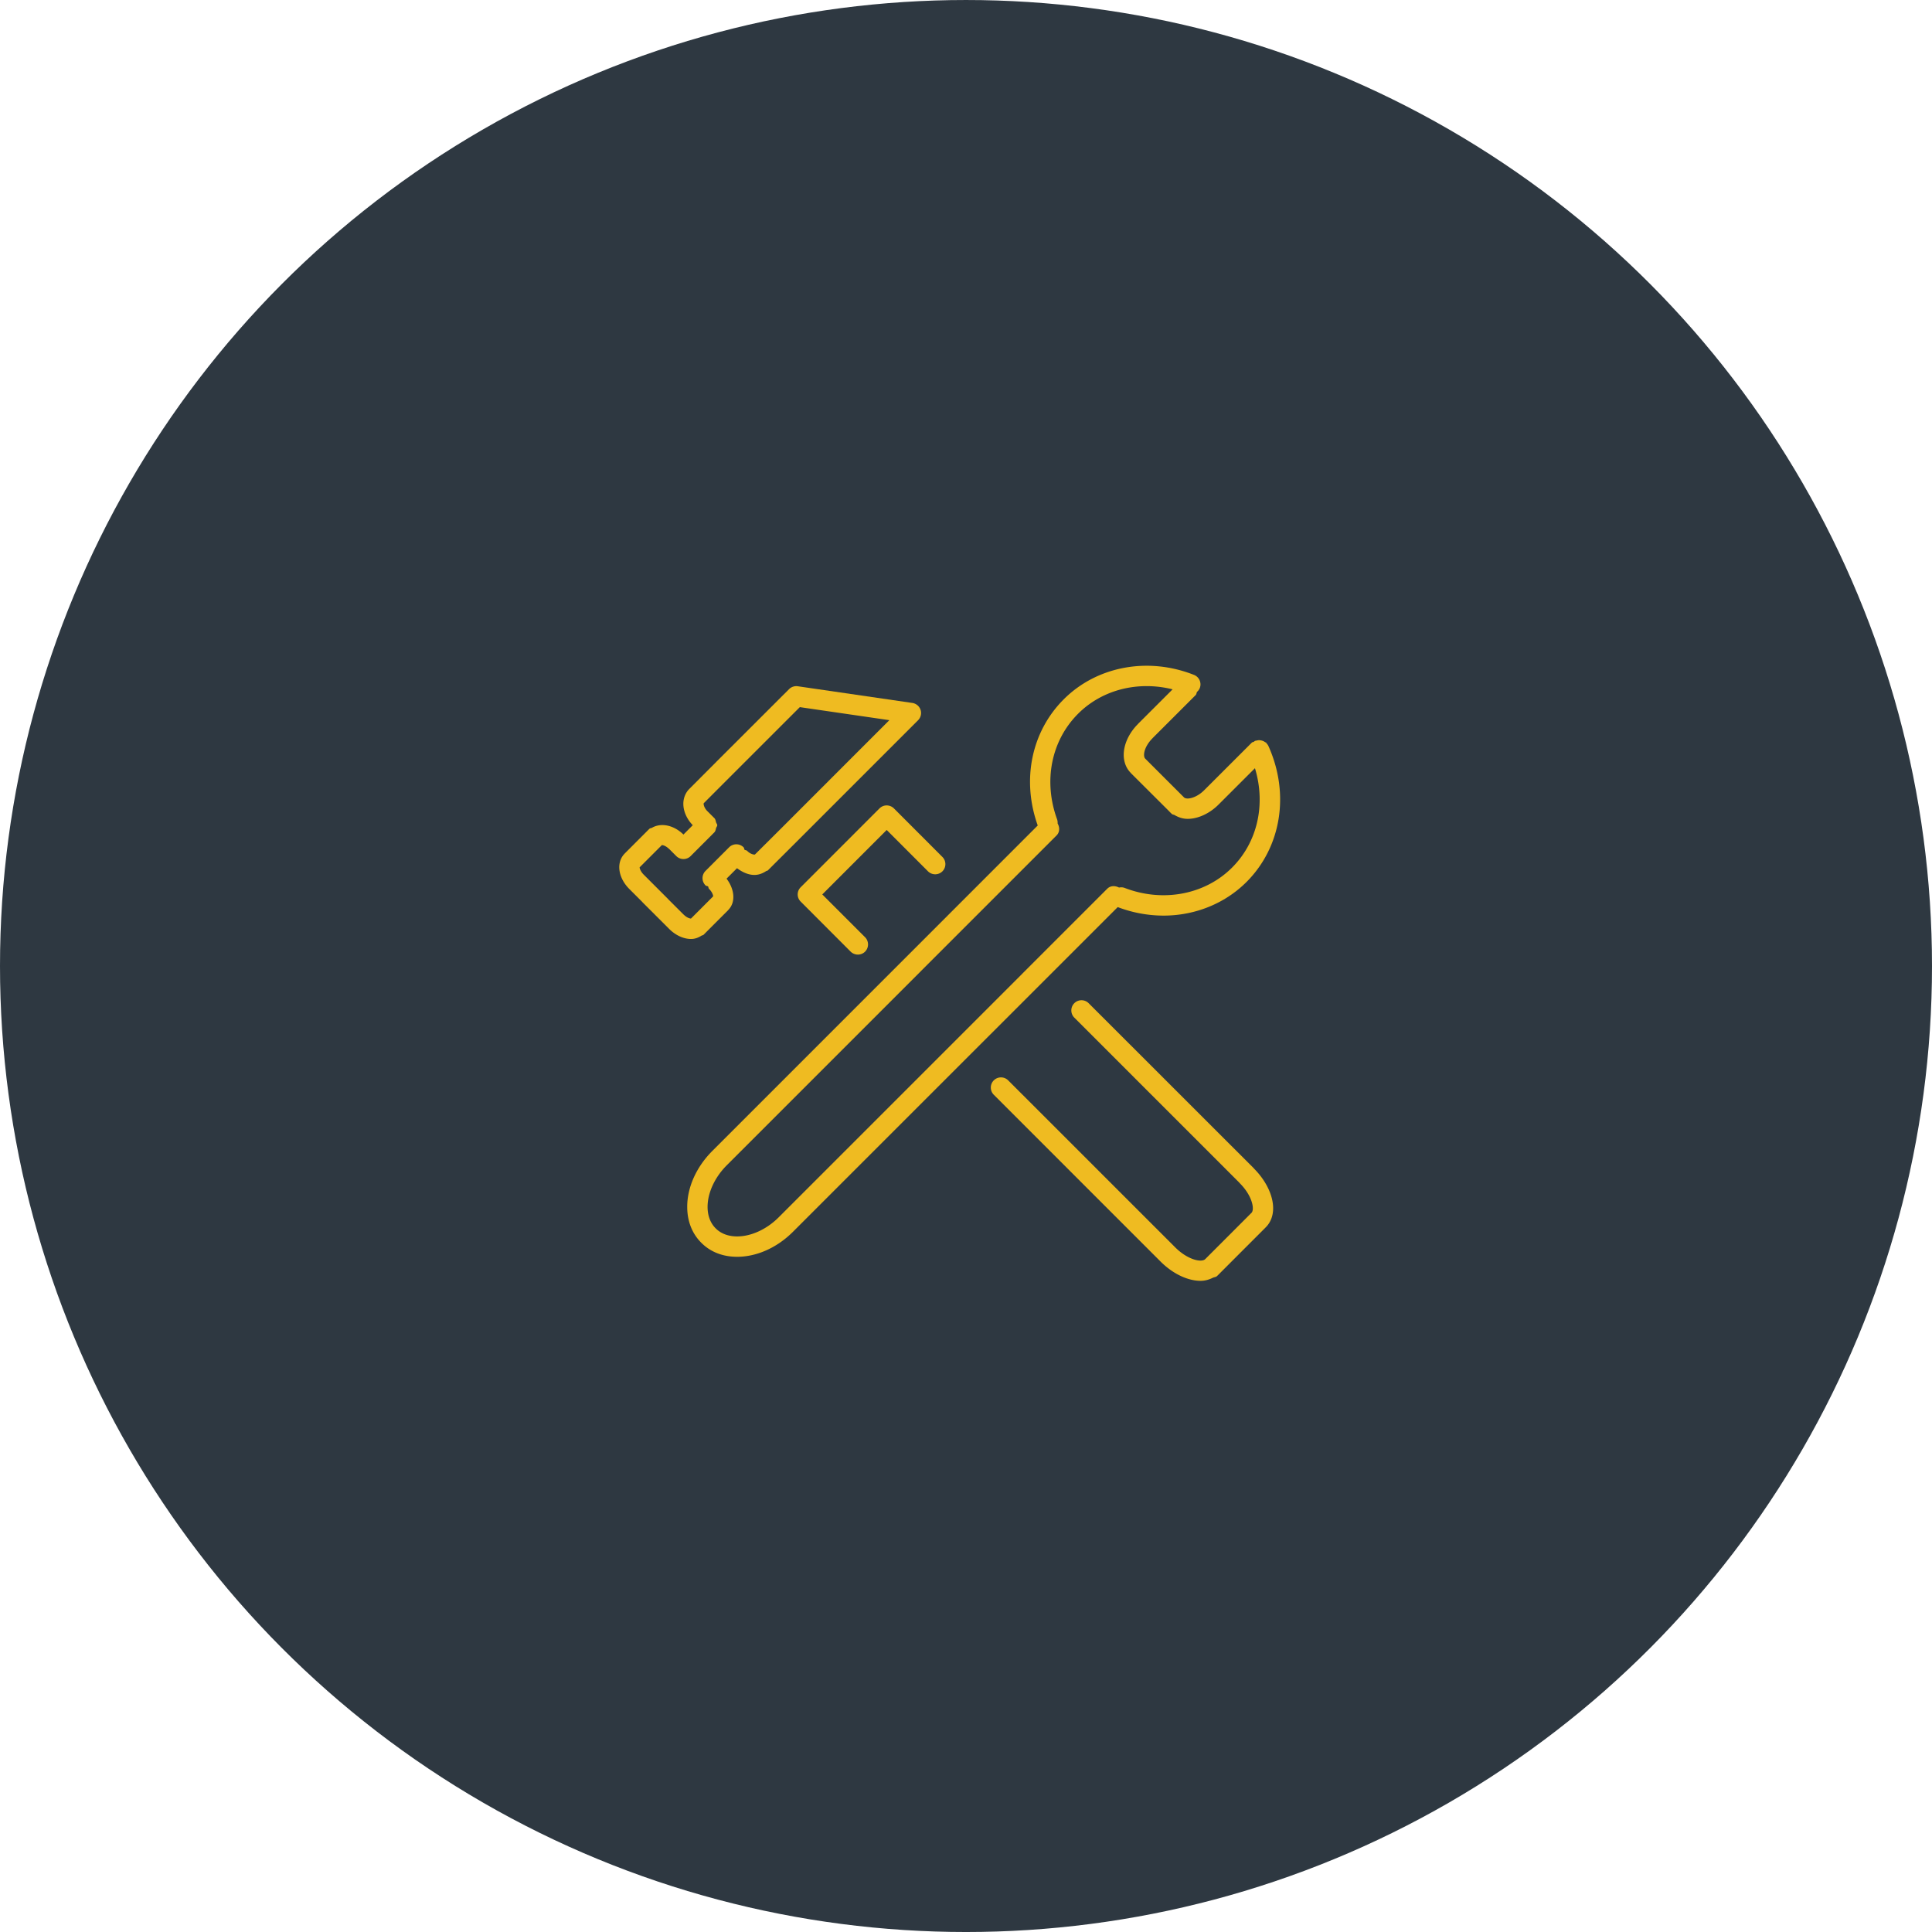<?xml version="1.0"?>
<svg xmlns="http://www.w3.org/2000/svg" viewBox="0 0 140.506 140.505" width="150" height="150"><circle fill="#2E3841" cx="70.253" cy="70.253" r="70.253"/><g fill="#EFBB21"><path d="M84.61 66.588c2.263 0 4.441-.85 6.038-2.441 2.537-2.535 3.165-6.419 1.598-9.893a.617.617 0 00-.143-.198c-.012-.014-.006-.035-.018-.049-.021-.021-.051-.011-.073-.028a.698.698 0 00-.325-.137.618.618 0 00-.283.012c-.043.011-.091.011-.135.03-.032.017-.053.041-.081.059-.051.033-.109.022-.149.064l-3.456 3.454c-.448.451-.933.61-1.209.61-.085 0-.193-.015-.261-.076l-2.828-2.826c0-.002 0-.005-.003-.005-.079-.079-.1-.262-.056-.476.07-.328.285-.692.59-.996 0-.002 0-.005.003-.008l3.133-3.131c.064-.064.062-.157.1-.236a.72.72 0 00.202-.275.74.74 0 00-.419-.96c-3.354-1.329-7.073-.629-9.476 1.778-2.353 2.353-3.071 5.865-1.889 9.173L51.809 83.698c-1.165 1.164-1.833 2.651-1.83 4.074 0 1.041.354 1.941 1.023 2.607.663.669 1.563 1.021 2.604 1.021h.003c1.427 0 2.91-.662 4.072-1.83l23.606-23.602a9.4 9.4 0 003.323.62zM56.637 88.523c-.873.877-2.006 1.396-3.027 1.396h-.003c-.445 0-1.076-.1-1.56-.588-.484-.483-.588-1.111-.588-1.56 0-1.019.52-2.15 1.397-3.027l23.986-23.989c.237-.24.232-.587.074-.868a.768.768 0 00-.042-.312c-1.009-2.777-.422-5.715 1.531-7.668 1.755-1.757 4.362-2.401 6.873-1.775l-2.511 2.509c-.002.001-.002.006-.002.008-.509.505-.857 1.123-.986 1.733-.152.72.015 1.382.452 1.822.002.003.002.006.002.009l2.829 2.821v.007c.003 0 .005 0 .005.003l.145.141c.056.06.138.053.205.088.279.164.592.278.956.278h.003c.76 0 1.602-.393 2.253-1.047l2.638-2.637c.798 2.625.193 5.374-1.666 7.23-1.969 1.972-5.037 2.55-7.821 1.473a.723.723 0 00-.398-.022c-.279-.145-.616-.15-.852.081L56.637 88.523z"/><path d="M91.191 84.97L79.175 72.96a.737.737 0 00-1.047 0 .742.742 0 000 1.045l12.007 12.007c.006.003.003.008.006.014.716.707.972 1.435.972 1.843 0 .108-.018.258-.101.34h-.003l-3.361 3.364c-.27.262-1.276.048-2.188-.867L73.323 78.572a.74.74 0 10-1.045 1.048l12.131 12.133c.908.903 1.988 1.396 2.903 1.396.34 0 .644-.097.918-.235.101-.035.205-.041.285-.117l.17-.167c0-.003.003-.003.006-.006v-.002l3.364-3.368c.35-.35.535-.83.535-1.385 0-.936-.522-2.013-1.397-2.89-.002-.003-.002-.006-.002-.009zM64.484 58.574a.737.737 0 00-.521.216l-5.732 5.735a.733.733 0 000 1.044l3.634 3.64a.756.756 0 00.526.214.74.74 0 00.521-.214.747.747 0 000-1.051l-3.111-3.11 4.685-4.688 3.003 3.007a.745.745 0 001.049 0 .74.74 0 000-1.044L65.01 58.79a.752.752 0 00-.526-.216zM50.257 68.287h.003c.287 0 .537-.099.76-.243.044-.026.103-.021.144-.059l1.795-1.797v-.006c.558-.558.47-1.501-.12-2.282l.761-.76c.39.291.824.49 1.264.49.319 0 .604-.114.851-.278.041-.026.097-.021.132-.056l.095-.094c.002-.004.002-.004.005-.004 0 0 0-.003.003-.006l1.901-1.895 8.918-8.919a.744.744 0 00.179-.757.747.747 0 00-.595-.499l-8.335-1.214a.743.743 0 00-.63.208l-5.263 5.258-.042.041-.056.059-1.9 1.904c-.004 0-.004.006-.006.006-.27.275-.422.654-.425 1.067 0 .549.252 1.115.686 1.561l-.678.681c-.715-.704-1.643-.871-2.291-.492-.062.032-.135.022-.185.076l-.082.079c-.003.002-.01.002-.01.005-.005.004-.005.01-.008.013l-1.696 1.698c-.003.003 0 .006-.003.006-.249.25-.39.595-.393.982 0 .552.27 1.133.736 1.596l.947.947c.003.007 0 .01.006.013l1.937 1.935c.003.003.003 0 .003.003.462.463 1.043.733 1.592.733zm7.911-16.861l6.51.948-7.876 7.88-1.898 1.889c-.067.023-.32-.018-.566-.261-.049-.053-.125-.048-.188-.079-.035-.062-.026-.136-.076-.185a.742.742 0 00-1.047 0l-1.72 1.722a.744.744 0 000 1.047c.054.05.123.044.188.076.032.062.022.132.073.183.231.23.296.457.299.539L50.254 66.8c-.07.006-.296-.047-.539-.291 0 0-.004 0-.007-.003l-1.129-1.128v-.005l-1.76-1.761c-.232-.229-.297-.449-.303-.534l1.619-1.619c.086 0 .294.053.54.296h.006l.498.499.003.003a.739.739 0 001.047 0l.003-.003 1.713-1.716.003-.003c.091-.091.101-.212.132-.323.024-.069.083-.125.083-.199 0-.073-.059-.129-.083-.202-.034-.111-.044-.232-.132-.319 0 0-.003 0-.006-.003l-.502-.502h-.002c-.235-.243-.282-.496-.262-.566.003-.003.003-.006.003-.006l1.892-1.895 5.097-5.094z"/></g></svg>
